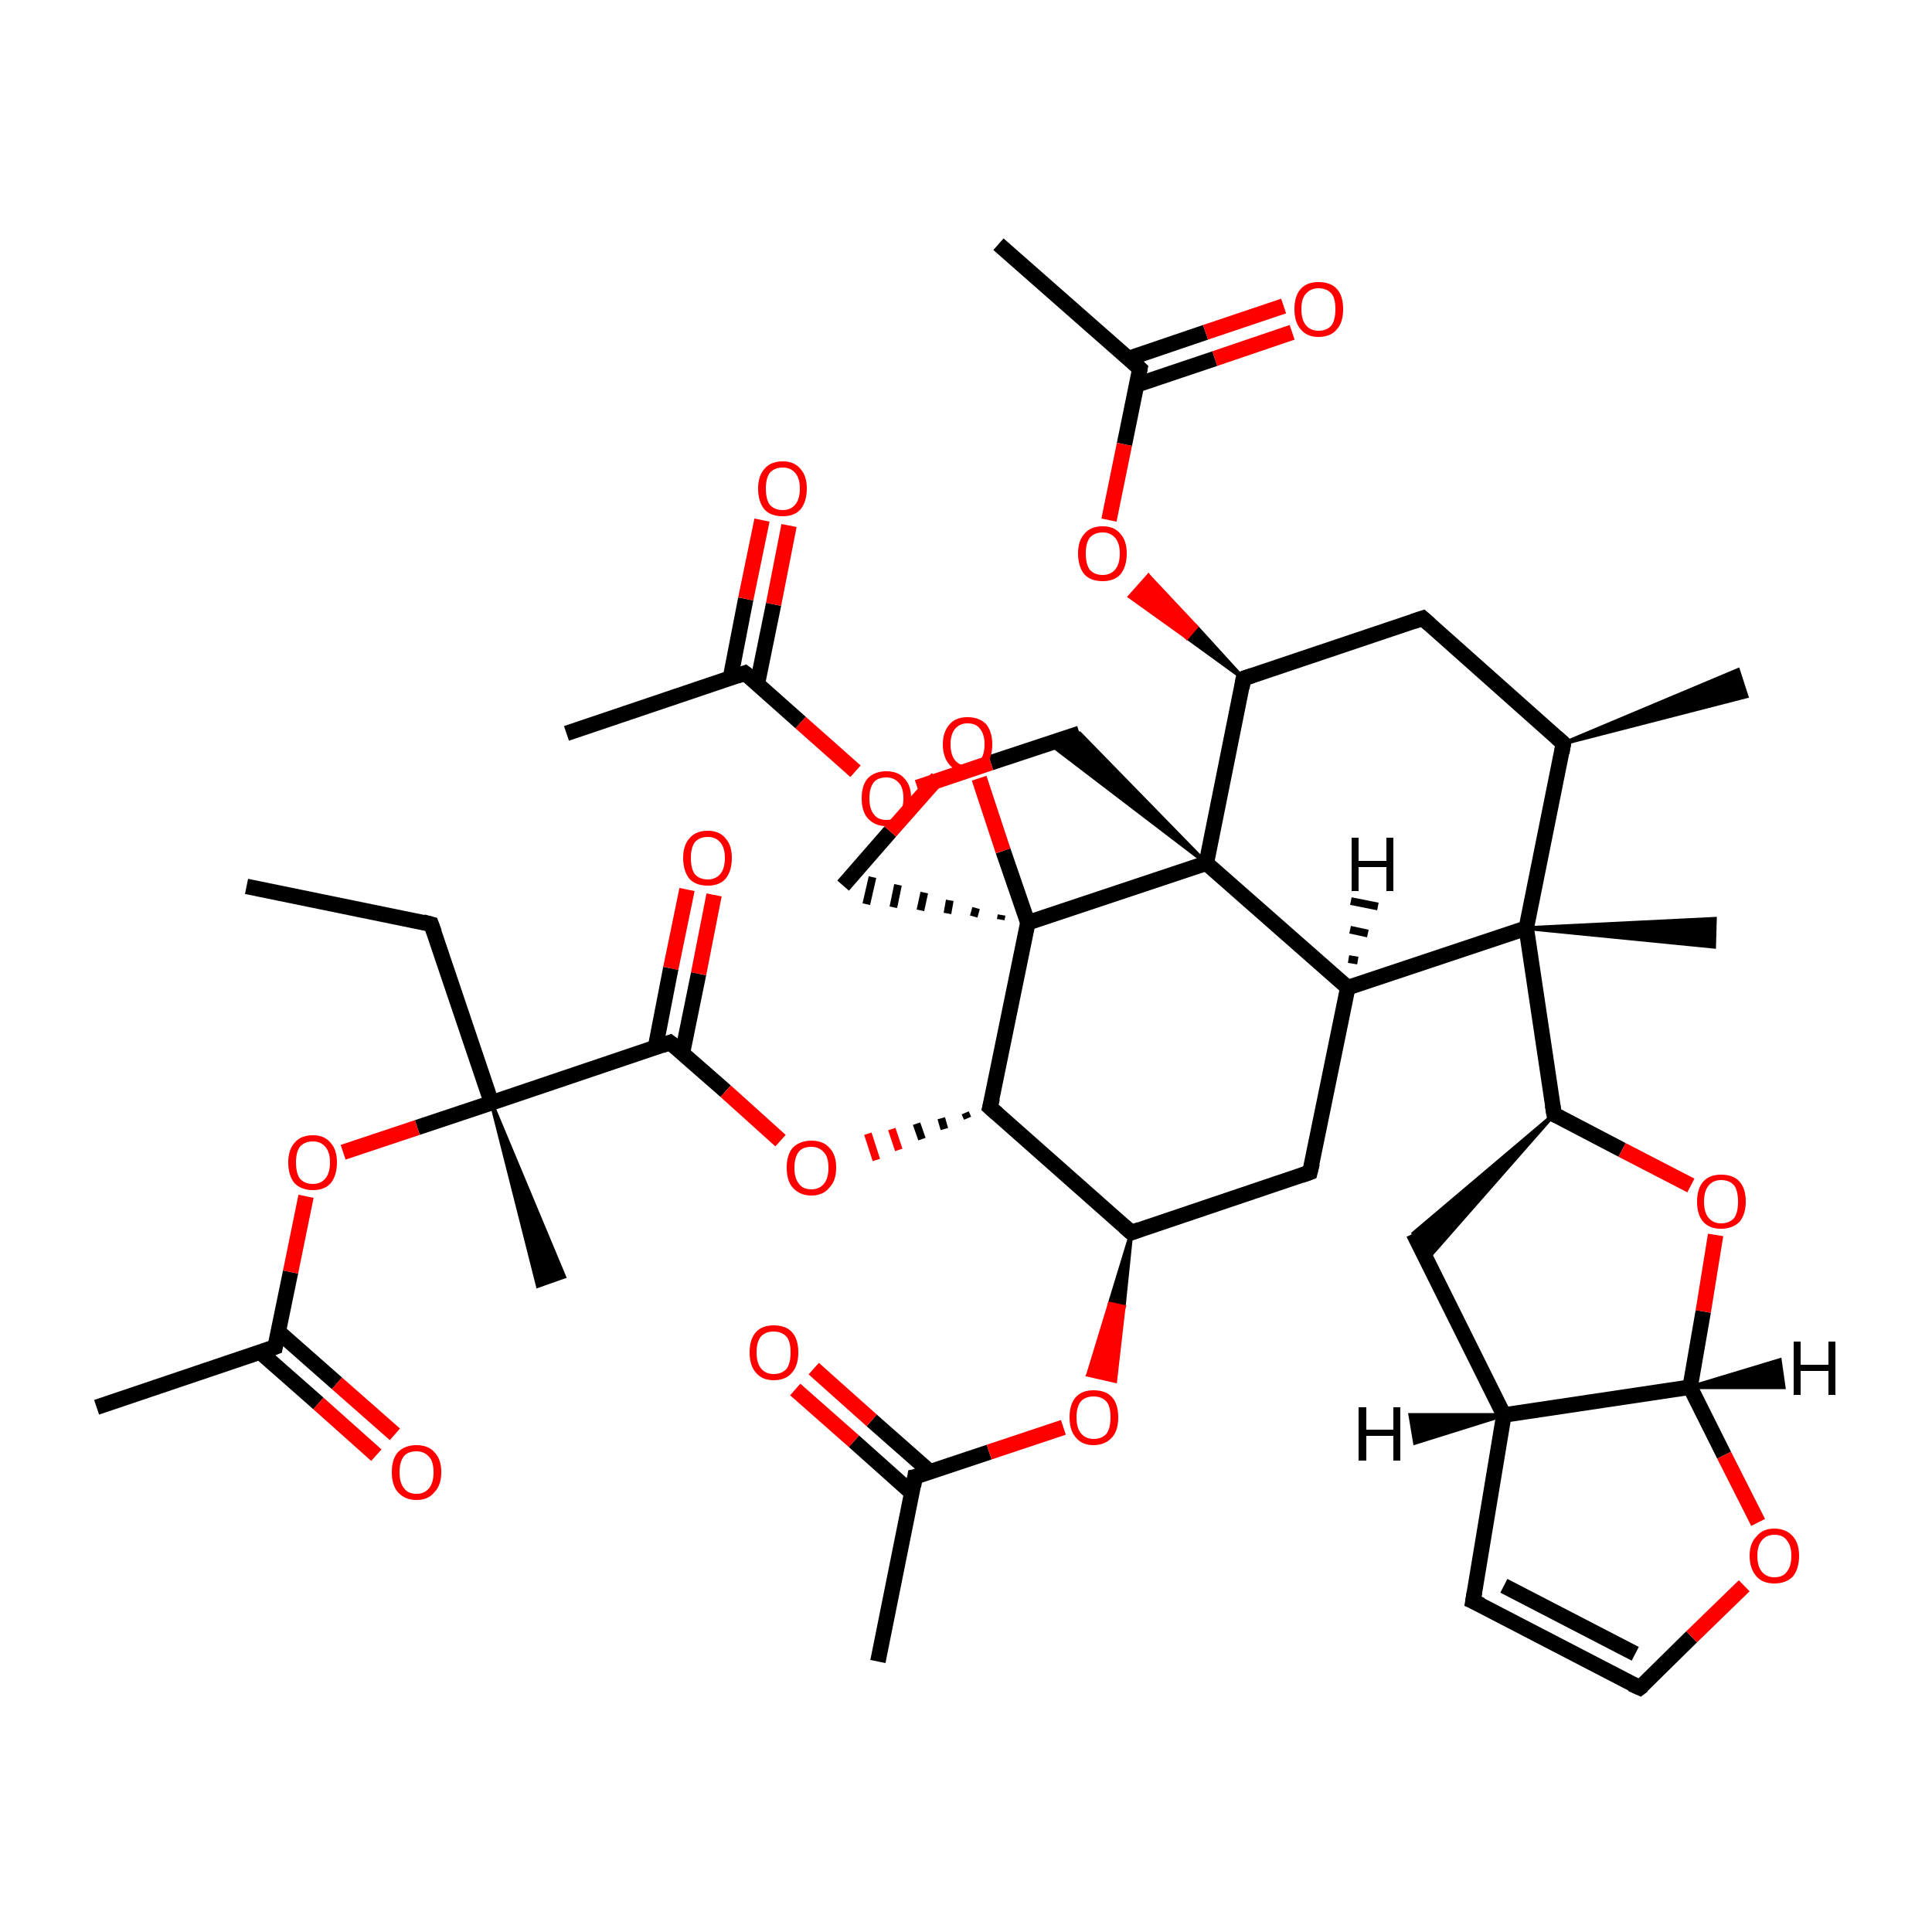 <?xml version='1.0' encoding='iso-8859-1'?>
<svg version='1.1' baseProfile='full'
              xmlns='http://www.w3.org/2000/svg'
                      xmlns:rdkit='http://www.rdkit.org/xml'
                      xmlns:xlink='http://www.w3.org/1999/xlink'
                  xml:space='preserve'
width='250px' height='250px' viewBox='0 0 250 250'>
<!-- END OF HEADER -->
<rect style='opacity:1.0;fill:#FFFFFF;stroke:none' width='250.0' height='250.0' x='0.0' y='0.0'> </rect>
<path class='bond-0 atom-0 atom-8' d='M 31.9,114.7 L 55.8,119.6' style='fill:none;fill-rule:evenodd;stroke:#000000;stroke-width:2.0px;stroke-linecap:butt;stroke-linejoin:miter;stroke-opacity:1' />
<path class='bond-1 atom-16 atom-1' d='M 202.3,96.2 L 224.9,86.7 L 226.0,90.1 Z' style='fill:#000000;fill-rule:evenodd;fill-opacity:1;stroke:#000000;stroke-width:0.5px;stroke-linecap:butt;stroke-linejoin:miter;stroke-opacity:1;' />
<path class='bond-2 atom-2 atom-17' d='M 73.3,94.9 L 96.4,87.1' style='fill:none;fill-rule:evenodd;stroke:#000000;stroke-width:2.0px;stroke-linecap:butt;stroke-linejoin:miter;stroke-opacity:1' />
<path class='bond-3 atom-3 atom-18' d='M 113.6,215.0 L 118.4,191.1' style='fill:none;fill-rule:evenodd;stroke:#000000;stroke-width:2.0px;stroke-linecap:butt;stroke-linejoin:miter;stroke-opacity:1' />
<path class='bond-4 atom-4 atom-19' d='M 129.2,31.6 L 147.5,47.7' style='fill:none;fill-rule:evenodd;stroke:#000000;stroke-width:2.0px;stroke-linecap:butt;stroke-linejoin:miter;stroke-opacity:1' />
<path class='bond-5 atom-5 atom-20' d='M 12.5,182.1 L 35.6,174.3' style='fill:none;fill-rule:evenodd;stroke:#000000;stroke-width:2.0px;stroke-linecap:butt;stroke-linejoin:miter;stroke-opacity:1' />
<path class='bond-6 atom-29 atom-6' d='M 63.6,142.7 L 73.0,165.2 L 69.6,166.4 Z' style='fill:#000000;fill-rule:evenodd;fill-opacity:1;stroke:#000000;stroke-width:0.5px;stroke-linecap:butt;stroke-linejoin:miter;stroke-opacity:1;' />
<path class='bond-7 atom-30 atom-7' d='M 197.5,120.1 L 221.9,118.9 L 221.8,122.5 Z' style='fill:#000000;fill-rule:evenodd;fill-opacity:1;stroke:#000000;stroke-width:0.5px;stroke-linecap:butt;stroke-linejoin:miter;stroke-opacity:1;' />
<path class='bond-8 atom-8 atom-29' d='M 55.8,119.6 L 63.6,142.7' style='fill:none;fill-rule:evenodd;stroke:#000000;stroke-width:2.0px;stroke-linecap:butt;stroke-linejoin:miter;stroke-opacity:1' />
<path class='bond-9 atom-9 atom-10' d='M 190.6,207.2 L 212.2,218.4' style='fill:none;fill-rule:evenodd;stroke:#000000;stroke-width:2.0px;stroke-linecap:butt;stroke-linejoin:miter;stroke-opacity:1' />
<path class='bond-9 atom-9 atom-10' d='M 194.6,205.2 L 211.6,214.0' style='fill:none;fill-rule:evenodd;stroke:#000000;stroke-width:2.0px;stroke-linecap:butt;stroke-linejoin:miter;stroke-opacity:1' />
<path class='bond-10 atom-9 atom-21' d='M 190.6,207.2 L 194.6,183.1' style='fill:none;fill-rule:evenodd;stroke:#000000;stroke-width:2.0px;stroke-linecap:butt;stroke-linejoin:miter;stroke-opacity:1' />
<path class='bond-11 atom-10 atom-38' d='M 212.2,218.4 L 218.9,211.8' style='fill:none;fill-rule:evenodd;stroke:#000000;stroke-width:2.0px;stroke-linecap:butt;stroke-linejoin:miter;stroke-opacity:1' />
<path class='bond-11 atom-10 atom-38' d='M 218.9,211.8 L 225.7,205.2' style='fill:none;fill-rule:evenodd;stroke:#FF0000;stroke-width:2.0px;stroke-linecap:butt;stroke-linejoin:miter;stroke-opacity:1' />
<path class='bond-12 atom-11 atom-16' d='M 184.1,80.0 L 202.3,96.2' style='fill:none;fill-rule:evenodd;stroke:#000000;stroke-width:2.0px;stroke-linecap:butt;stroke-linejoin:miter;stroke-opacity:1' />
<path class='bond-13 atom-11 atom-25' d='M 184.1,80.0 L 160.9,87.8' style='fill:none;fill-rule:evenodd;stroke:#000000;stroke-width:2.0px;stroke-linecap:butt;stroke-linejoin:miter;stroke-opacity:1' />
<path class='bond-14 atom-12 atom-21' d='M 182.9,159.6 L 194.6,183.1' style='fill:none;fill-rule:evenodd;stroke:#000000;stroke-width:2.0px;stroke-linecap:butt;stroke-linejoin:miter;stroke-opacity:1' />
<path class='bond-15 atom-24 atom-12' d='M 201.1,144.2 L 184.6,163.0 L 182.9,159.6 Z' style='fill:#000000;fill-rule:evenodd;fill-opacity:1;stroke:#000000;stroke-width:0.5px;stroke-linecap:butt;stroke-linejoin:miter;stroke-opacity:1;' />
<path class='bond-16 atom-13 atom-22' d='M 169.5,151.7 L 146.4,159.5' style='fill:none;fill-rule:evenodd;stroke:#000000;stroke-width:2.0px;stroke-linecap:butt;stroke-linejoin:miter;stroke-opacity:1' />
<path class='bond-17 atom-13 atom-23' d='M 169.5,151.7 L 174.4,127.8' style='fill:none;fill-rule:evenodd;stroke:#000000;stroke-width:2.0px;stroke-linecap:butt;stroke-linejoin:miter;stroke-opacity:1' />
<path class='bond-18 atom-31 atom-14' d='M 156.1,111.7 L 135.8,96.2 L 139.7,94.9 Z' style='fill:#000000;fill-rule:evenodd;fill-opacity:1;stroke:#000000;stroke-width:0.5px;stroke-linecap:butt;stroke-linejoin:miter;stroke-opacity:1;' />
<path class='bond-19 atom-14 atom-39' d='M 139.7,94.9 L 128.2,98.7' style='fill:none;fill-rule:evenodd;stroke:#000000;stroke-width:2.0px;stroke-linecap:butt;stroke-linejoin:miter;stroke-opacity:1' />
<path class='bond-19 atom-14 atom-39' d='M 128.2,98.7 L 118.7,101.9' style='fill:none;fill-rule:evenodd;stroke:#FF0000;stroke-width:2.0px;stroke-linecap:butt;stroke-linejoin:miter;stroke-opacity:1' />
<path class='bond-20 atom-32 atom-15' d='M 129.6,118.4 L 129.5,119.0' style='fill:none;fill-rule:evenodd;stroke:#000000;stroke-width:1.0px;stroke-linecap:butt;stroke-linejoin:miter;stroke-opacity:1' />
<path class='bond-20 atom-32 atom-15' d='M 126.3,117.5 L 126.0,118.6' style='fill:none;fill-rule:evenodd;stroke:#000000;stroke-width:1.0px;stroke-linecap:butt;stroke-linejoin:miter;stroke-opacity:1' />
<path class='bond-20 atom-32 atom-15' d='M 122.9,116.5 L 122.6,118.2' style='fill:none;fill-rule:evenodd;stroke:#000000;stroke-width:1.0px;stroke-linecap:butt;stroke-linejoin:miter;stroke-opacity:1' />
<path class='bond-20 atom-32 atom-15' d='M 119.6,115.5 L 119.1,117.8' style='fill:none;fill-rule:evenodd;stroke:#000000;stroke-width:1.0px;stroke-linecap:butt;stroke-linejoin:miter;stroke-opacity:1' />
<path class='bond-20 atom-32 atom-15' d='M 116.2,114.5 L 115.6,117.4' style='fill:none;fill-rule:evenodd;stroke:#000000;stroke-width:1.0px;stroke-linecap:butt;stroke-linejoin:miter;stroke-opacity:1' />
<path class='bond-20 atom-32 atom-15' d='M 112.9,113.5 L 112.1,117.0' style='fill:none;fill-rule:evenodd;stroke:#000000;stroke-width:1.0px;stroke-linecap:butt;stroke-linejoin:miter;stroke-opacity:1' />
<path class='bond-21 atom-15 atom-40' d='M 109.1,114.6 L 115.2,107.6' style='fill:none;fill-rule:evenodd;stroke:#000000;stroke-width:2.0px;stroke-linecap:butt;stroke-linejoin:miter;stroke-opacity:1' />
<path class='bond-21 atom-15 atom-40' d='M 115.2,107.6 L 121.3,100.7' style='fill:none;fill-rule:evenodd;stroke:#FF0000;stroke-width:2.0px;stroke-linecap:butt;stroke-linejoin:miter;stroke-opacity:1' />
<path class='bond-22 atom-16 atom-30' d='M 202.3,96.2 L 197.5,120.1' style='fill:none;fill-rule:evenodd;stroke:#000000;stroke-width:2.0px;stroke-linecap:butt;stroke-linejoin:miter;stroke-opacity:1' />
<path class='bond-23 atom-17 atom-33' d='M 98.0,88.5 L 100.1,78.2' style='fill:none;fill-rule:evenodd;stroke:#000000;stroke-width:2.0px;stroke-linecap:butt;stroke-linejoin:miter;stroke-opacity:1' />
<path class='bond-23 atom-17 atom-33' d='M 100.1,78.2 L 102.1,68.0' style='fill:none;fill-rule:evenodd;stroke:#FF0000;stroke-width:2.0px;stroke-linecap:butt;stroke-linejoin:miter;stroke-opacity:1' />
<path class='bond-23 atom-17 atom-33' d='M 94.5,87.8 L 96.5,77.5' style='fill:none;fill-rule:evenodd;stroke:#000000;stroke-width:2.0px;stroke-linecap:butt;stroke-linejoin:miter;stroke-opacity:1' />
<path class='bond-23 atom-17 atom-33' d='M 96.5,77.5 L 98.6,67.3' style='fill:none;fill-rule:evenodd;stroke:#FF0000;stroke-width:2.0px;stroke-linecap:butt;stroke-linejoin:miter;stroke-opacity:1' />
<path class='bond-24 atom-17 atom-39' d='M 96.4,87.1 L 103.6,93.5' style='fill:none;fill-rule:evenodd;stroke:#000000;stroke-width:2.0px;stroke-linecap:butt;stroke-linejoin:miter;stroke-opacity:1' />
<path class='bond-24 atom-17 atom-39' d='M 103.6,93.5 L 110.7,99.8' style='fill:none;fill-rule:evenodd;stroke:#FF0000;stroke-width:2.0px;stroke-linecap:butt;stroke-linejoin:miter;stroke-opacity:1' />
<path class='bond-25 atom-18 atom-34' d='M 120.4,190.5 L 112.8,183.8' style='fill:none;fill-rule:evenodd;stroke:#000000;stroke-width:2.0px;stroke-linecap:butt;stroke-linejoin:miter;stroke-opacity:1' />
<path class='bond-25 atom-18 atom-34' d='M 112.8,183.8 L 105.3,177.1' style='fill:none;fill-rule:evenodd;stroke:#FF0000;stroke-width:2.0px;stroke-linecap:butt;stroke-linejoin:miter;stroke-opacity:1' />
<path class='bond-25 atom-18 atom-34' d='M 118.0,193.2 L 110.5,186.5' style='fill:none;fill-rule:evenodd;stroke:#000000;stroke-width:2.0px;stroke-linecap:butt;stroke-linejoin:miter;stroke-opacity:1' />
<path class='bond-25 atom-18 atom-34' d='M 110.5,186.5 L 102.9,179.8' style='fill:none;fill-rule:evenodd;stroke:#FF0000;stroke-width:2.0px;stroke-linecap:butt;stroke-linejoin:miter;stroke-opacity:1' />
<path class='bond-26 atom-18 atom-41' d='M 118.4,191.1 L 128.0,187.9' style='fill:none;fill-rule:evenodd;stroke:#000000;stroke-width:2.0px;stroke-linecap:butt;stroke-linejoin:miter;stroke-opacity:1' />
<path class='bond-26 atom-18 atom-41' d='M 128.0,187.9 L 137.6,184.7' style='fill:none;fill-rule:evenodd;stroke:#FF0000;stroke-width:2.0px;stroke-linecap:butt;stroke-linejoin:miter;stroke-opacity:1' />
<path class='bond-27 atom-19 atom-35' d='M 147.1,49.8 L 157.2,46.4' style='fill:none;fill-rule:evenodd;stroke:#000000;stroke-width:2.0px;stroke-linecap:butt;stroke-linejoin:miter;stroke-opacity:1' />
<path class='bond-27 atom-19 atom-35' d='M 157.2,46.4 L 167.2,43.0' style='fill:none;fill-rule:evenodd;stroke:#FF0000;stroke-width:2.0px;stroke-linecap:butt;stroke-linejoin:miter;stroke-opacity:1' />
<path class='bond-27 atom-19 atom-35' d='M 146.0,46.4 L 156.0,43.0' style='fill:none;fill-rule:evenodd;stroke:#000000;stroke-width:2.0px;stroke-linecap:butt;stroke-linejoin:miter;stroke-opacity:1' />
<path class='bond-27 atom-19 atom-35' d='M 156.0,43.0 L 166.1,39.6' style='fill:none;fill-rule:evenodd;stroke:#FF0000;stroke-width:2.0px;stroke-linecap:butt;stroke-linejoin:miter;stroke-opacity:1' />
<path class='bond-28 atom-19 atom-42' d='M 147.5,47.7 L 145.5,57.5' style='fill:none;fill-rule:evenodd;stroke:#000000;stroke-width:2.0px;stroke-linecap:butt;stroke-linejoin:miter;stroke-opacity:1' />
<path class='bond-28 atom-19 atom-42' d='M 145.5,57.5 L 143.5,67.3' style='fill:none;fill-rule:evenodd;stroke:#FF0000;stroke-width:2.0px;stroke-linecap:butt;stroke-linejoin:miter;stroke-opacity:1' />
<path class='bond-29 atom-20 atom-36' d='M 33.7,175.0 L 41.2,181.6' style='fill:none;fill-rule:evenodd;stroke:#000000;stroke-width:2.0px;stroke-linecap:butt;stroke-linejoin:miter;stroke-opacity:1' />
<path class='bond-29 atom-20 atom-36' d='M 41.2,181.6 L 48.7,188.3' style='fill:none;fill-rule:evenodd;stroke:#FF0000;stroke-width:2.0px;stroke-linecap:butt;stroke-linejoin:miter;stroke-opacity:1' />
<path class='bond-29 atom-20 atom-36' d='M 36.0,172.3 L 43.6,179.0' style='fill:none;fill-rule:evenodd;stroke:#000000;stroke-width:2.0px;stroke-linecap:butt;stroke-linejoin:miter;stroke-opacity:1' />
<path class='bond-29 atom-20 atom-36' d='M 43.6,179.0 L 51.1,185.6' style='fill:none;fill-rule:evenodd;stroke:#FF0000;stroke-width:2.0px;stroke-linecap:butt;stroke-linejoin:miter;stroke-opacity:1' />
<path class='bond-30 atom-20 atom-45' d='M 35.6,174.3 L 37.6,164.6' style='fill:none;fill-rule:evenodd;stroke:#000000;stroke-width:2.0px;stroke-linecap:butt;stroke-linejoin:miter;stroke-opacity:1' />
<path class='bond-30 atom-20 atom-45' d='M 37.6,164.6 L 39.6,154.8' style='fill:none;fill-rule:evenodd;stroke:#FF0000;stroke-width:2.0px;stroke-linecap:butt;stroke-linejoin:miter;stroke-opacity:1' />
<path class='bond-31 atom-21 atom-27' d='M 194.6,183.1 L 218.7,179.5' style='fill:none;fill-rule:evenodd;stroke:#000000;stroke-width:2.0px;stroke-linecap:butt;stroke-linejoin:miter;stroke-opacity:1' />
<path class='bond-32 atom-22 atom-26' d='M 146.4,159.5 L 128.1,143.3' style='fill:none;fill-rule:evenodd;stroke:#000000;stroke-width:2.0px;stroke-linecap:butt;stroke-linejoin:miter;stroke-opacity:1' />
<path class='bond-33 atom-22 atom-41' d='M 146.4,159.5 L 145.4,169.1 L 143.6,168.7 Z' style='fill:#000000;fill-rule:evenodd;fill-opacity:1;stroke:#000000;stroke-width:0.5px;stroke-linecap:butt;stroke-linejoin:miter;stroke-opacity:1;' />
<path class='bond-33 atom-22 atom-41' d='M 145.4,169.1 L 140.8,177.9 L 144.3,178.7 Z' style='fill:#FF0000;fill-rule:evenodd;fill-opacity:1;stroke:#FF0000;stroke-width:0.5px;stroke-linecap:butt;stroke-linejoin:miter;stroke-opacity:1;' />
<path class='bond-33 atom-22 atom-41' d='M 145.4,169.1 L 143.6,168.7 L 140.8,177.9 Z' style='fill:#FF0000;fill-rule:evenodd;fill-opacity:1;stroke:#FF0000;stroke-width:0.5px;stroke-linecap:butt;stroke-linejoin:miter;stroke-opacity:1;' />
<path class='bond-34 atom-23 atom-30' d='M 174.4,127.8 L 197.5,120.1' style='fill:none;fill-rule:evenodd;stroke:#000000;stroke-width:2.0px;stroke-linecap:butt;stroke-linejoin:miter;stroke-opacity:1' />
<path class='bond-35 atom-23 atom-31' d='M 174.4,127.8 L 156.1,111.7' style='fill:none;fill-rule:evenodd;stroke:#000000;stroke-width:2.0px;stroke-linecap:butt;stroke-linejoin:miter;stroke-opacity:1' />
<path class='bond-36 atom-24 atom-30' d='M 201.1,144.2 L 197.5,120.1' style='fill:none;fill-rule:evenodd;stroke:#000000;stroke-width:2.0px;stroke-linecap:butt;stroke-linejoin:miter;stroke-opacity:1' />
<path class='bond-37 atom-24 atom-43' d='M 201.1,144.2 L 209.9,148.8' style='fill:none;fill-rule:evenodd;stroke:#000000;stroke-width:2.0px;stroke-linecap:butt;stroke-linejoin:miter;stroke-opacity:1' />
<path class='bond-37 atom-24 atom-43' d='M 209.9,148.8 L 218.8,153.4' style='fill:none;fill-rule:evenodd;stroke:#FF0000;stroke-width:2.0px;stroke-linecap:butt;stroke-linejoin:miter;stroke-opacity:1' />
<path class='bond-38 atom-25 atom-31' d='M 160.9,87.8 L 156.1,111.7' style='fill:none;fill-rule:evenodd;stroke:#000000;stroke-width:2.0px;stroke-linecap:butt;stroke-linejoin:miter;stroke-opacity:1' />
<path class='bond-39 atom-25 atom-42' d='M 160.9,87.8 L 153.6,82.5 L 154.8,81.1 Z' style='fill:#000000;fill-rule:evenodd;fill-opacity:1;stroke:#000000;stroke-width:0.5px;stroke-linecap:butt;stroke-linejoin:miter;stroke-opacity:1;' />
<path class='bond-39 atom-25 atom-42' d='M 153.6,82.5 L 148.6,74.5 L 146.2,77.2 Z' style='fill:#FF0000;fill-rule:evenodd;fill-opacity:1;stroke:#FF0000;stroke-width:0.5px;stroke-linecap:butt;stroke-linejoin:miter;stroke-opacity:1;' />
<path class='bond-39 atom-25 atom-42' d='M 153.6,82.5 L 154.8,81.1 L 148.6,74.5 Z' style='fill:#FF0000;fill-rule:evenodd;fill-opacity:1;stroke:#FF0000;stroke-width:0.5px;stroke-linecap:butt;stroke-linejoin:miter;stroke-opacity:1;' />
<path class='bond-40 atom-26 atom-32' d='M 128.1,143.3 L 133.0,119.4' style='fill:none;fill-rule:evenodd;stroke:#000000;stroke-width:2.0px;stroke-linecap:butt;stroke-linejoin:miter;stroke-opacity:1' />
<path class='bond-41 atom-26 atom-44' d='M 124.9,144.0 L 125.2,144.7' style='fill:none;fill-rule:evenodd;stroke:#000000;stroke-width:1.0px;stroke-linecap:butt;stroke-linejoin:miter;stroke-opacity:1' />
<path class='bond-41 atom-26 atom-44' d='M 121.8,144.7 L 122.2,146.1' style='fill:none;fill-rule:evenodd;stroke:#000000;stroke-width:1.0px;stroke-linecap:butt;stroke-linejoin:miter;stroke-opacity:1' />
<path class='bond-41 atom-26 atom-44' d='M 118.6,145.4 L 119.3,147.4' style='fill:none;fill-rule:evenodd;stroke:#000000;stroke-width:1.0px;stroke-linecap:butt;stroke-linejoin:miter;stroke-opacity:1' />
<path class='bond-41 atom-26 atom-44' d='M 115.4,146.1 L 116.3,148.8' style='fill:none;fill-rule:evenodd;stroke:#FF0000;stroke-width:1.0px;stroke-linecap:butt;stroke-linejoin:miter;stroke-opacity:1' />
<path class='bond-41 atom-26 atom-44' d='M 112.3,146.7 L 113.4,150.1' style='fill:none;fill-rule:evenodd;stroke:#FF0000;stroke-width:1.0px;stroke-linecap:butt;stroke-linejoin:miter;stroke-opacity:1' />
<path class='bond-42 atom-27 atom-38' d='M 218.7,179.5 L 223.1,188.3' style='fill:none;fill-rule:evenodd;stroke:#000000;stroke-width:2.0px;stroke-linecap:butt;stroke-linejoin:miter;stroke-opacity:1' />
<path class='bond-42 atom-27 atom-38' d='M 223.1,188.3 L 227.5,197.0' style='fill:none;fill-rule:evenodd;stroke:#FF0000;stroke-width:2.0px;stroke-linecap:butt;stroke-linejoin:miter;stroke-opacity:1' />
<path class='bond-43 atom-27 atom-43' d='M 218.7,179.5 L 220.4,169.7' style='fill:none;fill-rule:evenodd;stroke:#000000;stroke-width:2.0px;stroke-linecap:butt;stroke-linejoin:miter;stroke-opacity:1' />
<path class='bond-43 atom-27 atom-43' d='M 220.4,169.7 L 222.0,159.8' style='fill:none;fill-rule:evenodd;stroke:#FF0000;stroke-width:2.0px;stroke-linecap:butt;stroke-linejoin:miter;stroke-opacity:1' />
<path class='bond-44 atom-28 atom-29' d='M 86.7,134.9 L 63.6,142.7' style='fill:none;fill-rule:evenodd;stroke:#000000;stroke-width:2.0px;stroke-linecap:butt;stroke-linejoin:miter;stroke-opacity:1' />
<path class='bond-45 atom-28 atom-37' d='M 88.3,136.3 L 90.4,126.0' style='fill:none;fill-rule:evenodd;stroke:#000000;stroke-width:2.0px;stroke-linecap:butt;stroke-linejoin:miter;stroke-opacity:1' />
<path class='bond-45 atom-28 atom-37' d='M 90.4,126.0 L 92.4,115.8' style='fill:none;fill-rule:evenodd;stroke:#FF0000;stroke-width:2.0px;stroke-linecap:butt;stroke-linejoin:miter;stroke-opacity:1' />
<path class='bond-45 atom-28 atom-37' d='M 84.8,135.6 L 86.8,125.3' style='fill:none;fill-rule:evenodd;stroke:#000000;stroke-width:2.0px;stroke-linecap:butt;stroke-linejoin:miter;stroke-opacity:1' />
<path class='bond-45 atom-28 atom-37' d='M 86.8,125.3 L 88.9,115.1' style='fill:none;fill-rule:evenodd;stroke:#FF0000;stroke-width:2.0px;stroke-linecap:butt;stroke-linejoin:miter;stroke-opacity:1' />
<path class='bond-46 atom-28 atom-44' d='M 86.7,134.9 L 93.9,141.2' style='fill:none;fill-rule:evenodd;stroke:#000000;stroke-width:2.0px;stroke-linecap:butt;stroke-linejoin:miter;stroke-opacity:1' />
<path class='bond-46 atom-28 atom-44' d='M 93.9,141.2 L 101.0,147.6' style='fill:none;fill-rule:evenodd;stroke:#FF0000;stroke-width:2.0px;stroke-linecap:butt;stroke-linejoin:miter;stroke-opacity:1' />
<path class='bond-47 atom-29 atom-45' d='M 63.6,142.7 L 54.0,145.9' style='fill:none;fill-rule:evenodd;stroke:#000000;stroke-width:2.0px;stroke-linecap:butt;stroke-linejoin:miter;stroke-opacity:1' />
<path class='bond-47 atom-29 atom-45' d='M 54.0,145.9 L 44.4,149.1' style='fill:none;fill-rule:evenodd;stroke:#FF0000;stroke-width:2.0px;stroke-linecap:butt;stroke-linejoin:miter;stroke-opacity:1' />
<path class='bond-48 atom-31 atom-32' d='M 156.1,111.7 L 133.0,119.4' style='fill:none;fill-rule:evenodd;stroke:#000000;stroke-width:2.0px;stroke-linecap:butt;stroke-linejoin:miter;stroke-opacity:1' />
<path class='bond-49 atom-32 atom-40' d='M 133.0,119.4 L 129.8,110.1' style='fill:none;fill-rule:evenodd;stroke:#000000;stroke-width:2.0px;stroke-linecap:butt;stroke-linejoin:miter;stroke-opacity:1' />
<path class='bond-49 atom-32 atom-40' d='M 129.8,110.1 L 126.7,100.7' style='fill:none;fill-rule:evenodd;stroke:#FF0000;stroke-width:2.0px;stroke-linecap:butt;stroke-linejoin:miter;stroke-opacity:1' />
<path class='bond-50 atom-21 atom-46' d='M 194.6,183.1 L 183.1,186.7 L 182.5,183.1 Z' style='fill:#000000;fill-rule:evenodd;fill-opacity:1;stroke:#000000;stroke-width:0.5px;stroke-linecap:butt;stroke-linejoin:miter;stroke-opacity:1;' />
<path class='bond-51 atom-23 atom-47' d='M 174.5,124.1 L 175.7,124.3' style='fill:none;fill-rule:evenodd;stroke:#000000;stroke-width:1.0px;stroke-linecap:butt;stroke-linejoin:miter;stroke-opacity:1' />
<path class='bond-51 atom-23 atom-47' d='M 174.7,120.3 L 177.0,120.8' style='fill:none;fill-rule:evenodd;stroke:#000000;stroke-width:1.0px;stroke-linecap:butt;stroke-linejoin:miter;stroke-opacity:1' />
<path class='bond-51 atom-23 atom-47' d='M 174.8,116.6 L 178.3,117.3' style='fill:none;fill-rule:evenodd;stroke:#000000;stroke-width:1.0px;stroke-linecap:butt;stroke-linejoin:miter;stroke-opacity:1' />
<path class='bond-52 atom-27 atom-48' d='M 218.7,179.5 L 230.3,176.0 L 230.8,179.5 Z' style='fill:#000000;fill-rule:evenodd;fill-opacity:1;stroke:#000000;stroke-width:0.5px;stroke-linecap:butt;stroke-linejoin:miter;stroke-opacity:1;' />
<path d='M 54.7,119.3 L 55.8,119.6 L 56.2,120.7' style='fill:none;stroke:#000000;stroke-width:2.0px;stroke-linecap:butt;stroke-linejoin:miter;stroke-opacity:1;' />
<path d='M 191.7,207.7 L 190.6,207.2 L 190.8,206.0' style='fill:none;stroke:#000000;stroke-width:2.0px;stroke-linecap:butt;stroke-linejoin:miter;stroke-opacity:1;' />
<path d='M 211.1,217.9 L 212.2,218.4 L 212.6,218.1' style='fill:none;stroke:#000000;stroke-width:2.0px;stroke-linecap:butt;stroke-linejoin:miter;stroke-opacity:1;' />
<path d='M 185.0,80.8 L 184.1,80.0 L 182.9,80.4' style='fill:none;stroke:#000000;stroke-width:2.0px;stroke-linecap:butt;stroke-linejoin:miter;stroke-opacity:1;' />
<path d='M 168.4,152.1 L 169.5,151.7 L 169.8,150.5' style='fill:none;stroke:#000000;stroke-width:2.0px;stroke-linecap:butt;stroke-linejoin:miter;stroke-opacity:1;' />
<path d='M 201.4,95.4 L 202.3,96.2 L 202.1,97.4' style='fill:none;stroke:#000000;stroke-width:2.0px;stroke-linecap:butt;stroke-linejoin:miter;stroke-opacity:1;' />
<path d='M 95.3,87.5 L 96.4,87.1 L 96.8,87.4' style='fill:none;stroke:#000000;stroke-width:2.0px;stroke-linecap:butt;stroke-linejoin:miter;stroke-opacity:1;' />
<path d='M 118.2,192.3 L 118.4,191.1 L 118.9,191.0' style='fill:none;stroke:#000000;stroke-width:2.0px;stroke-linecap:butt;stroke-linejoin:miter;stroke-opacity:1;' />
<path d='M 146.6,46.9 L 147.5,47.7 L 147.4,48.2' style='fill:none;stroke:#000000;stroke-width:2.0px;stroke-linecap:butt;stroke-linejoin:miter;stroke-opacity:1;' />
<path d='M 34.5,174.7 L 35.6,174.3 L 35.7,173.8' style='fill:none;stroke:#000000;stroke-width:2.0px;stroke-linecap:butt;stroke-linejoin:miter;stroke-opacity:1;' />
<path d='M 147.5,159.1 L 146.4,159.5 L 145.5,158.7' style='fill:none;stroke:#000000;stroke-width:2.0px;stroke-linecap:butt;stroke-linejoin:miter;stroke-opacity:1;' />
<path d='M 200.9,143.0 L 201.1,144.2 L 201.5,144.4' style='fill:none;stroke:#000000;stroke-width:2.0px;stroke-linecap:butt;stroke-linejoin:miter;stroke-opacity:1;' />
<path d='M 162.1,87.4 L 160.9,87.8 L 160.7,89.0' style='fill:none;stroke:#000000;stroke-width:2.0px;stroke-linecap:butt;stroke-linejoin:miter;stroke-opacity:1;' />
<path d='M 129.0,144.1 L 128.1,143.3 L 128.4,142.1' style='fill:none;stroke:#000000;stroke-width:2.0px;stroke-linecap:butt;stroke-linejoin:miter;stroke-opacity:1;' />
<path d='M 85.6,135.3 L 86.7,134.9 L 87.1,135.2' style='fill:none;stroke:#000000;stroke-width:2.0px;stroke-linecap:butt;stroke-linejoin:miter;stroke-opacity:1;' />
<path class='atom-33' d='M 98.1 63.2
Q 98.1 61.6, 98.9 60.7
Q 99.7 59.7, 101.3 59.7
Q 102.8 59.7, 103.6 60.7
Q 104.4 61.6, 104.4 63.2
Q 104.4 64.9, 103.6 65.9
Q 102.8 66.8, 101.3 66.8
Q 99.7 66.8, 98.9 65.9
Q 98.1 64.9, 98.1 63.2
M 101.3 66.0
Q 102.3 66.0, 102.9 65.3
Q 103.5 64.6, 103.5 63.2
Q 103.5 61.9, 102.9 61.2
Q 102.3 60.5, 101.3 60.5
Q 100.2 60.5, 99.6 61.2
Q 99.1 61.9, 99.1 63.2
Q 99.1 64.6, 99.6 65.3
Q 100.2 66.0, 101.3 66.0
' fill='#FF0000'/>
<path class='atom-34' d='M 97.0 175.0
Q 97.0 173.3, 97.8 172.4
Q 98.6 171.5, 100.1 171.5
Q 101.7 171.5, 102.5 172.4
Q 103.3 173.3, 103.3 175.0
Q 103.3 176.7, 102.5 177.6
Q 101.7 178.6, 100.1 178.6
Q 98.6 178.6, 97.8 177.6
Q 97.0 176.7, 97.0 175.0
M 100.1 177.8
Q 101.2 177.8, 101.8 177.1
Q 102.3 176.4, 102.3 175.0
Q 102.3 173.6, 101.8 173.0
Q 101.2 172.3, 100.1 172.3
Q 99.1 172.3, 98.5 172.9
Q 97.9 173.6, 97.9 175.0
Q 97.9 176.4, 98.5 177.1
Q 99.1 177.8, 100.1 177.8
' fill='#FF0000'/>
<path class='atom-35' d='M 167.5 40.0
Q 167.5 38.3, 168.3 37.4
Q 169.1 36.5, 170.6 36.5
Q 172.2 36.5, 173.0 37.4
Q 173.8 38.3, 173.8 40.0
Q 173.8 41.7, 173.0 42.6
Q 172.2 43.6, 170.6 43.6
Q 169.1 43.6, 168.3 42.6
Q 167.5 41.7, 167.5 40.0
M 170.6 42.8
Q 171.7 42.8, 172.3 42.1
Q 172.8 41.4, 172.8 40.0
Q 172.8 38.6, 172.3 38.0
Q 171.7 37.3, 170.6 37.3
Q 169.6 37.3, 169.0 38.0
Q 168.4 38.6, 168.4 40.0
Q 168.4 41.4, 169.0 42.1
Q 169.6 42.8, 170.6 42.8
' fill='#FF0000'/>
<path class='atom-36' d='M 50.7 190.5
Q 50.7 188.8, 51.5 187.9
Q 52.4 187.0, 53.9 187.0
Q 55.4 187.0, 56.2 187.9
Q 57.1 188.8, 57.1 190.5
Q 57.1 192.2, 56.2 193.1
Q 55.4 194.1, 53.9 194.1
Q 52.4 194.1, 51.5 193.1
Q 50.7 192.2, 50.7 190.5
M 53.9 193.3
Q 54.9 193.3, 55.5 192.6
Q 56.1 191.9, 56.1 190.5
Q 56.1 189.1, 55.5 188.5
Q 54.9 187.8, 53.9 187.8
Q 52.8 187.8, 52.3 188.4
Q 51.7 189.1, 51.7 190.5
Q 51.7 191.9, 52.3 192.6
Q 52.8 193.3, 53.9 193.3
' fill='#FF0000'/>
<path class='atom-37' d='M 88.4 111.0
Q 88.4 109.4, 89.2 108.5
Q 90.0 107.5, 91.6 107.5
Q 93.1 107.5, 93.9 108.5
Q 94.7 109.4, 94.7 111.0
Q 94.7 112.7, 93.9 113.7
Q 93.1 114.6, 91.6 114.6
Q 90.0 114.6, 89.2 113.7
Q 88.4 112.7, 88.4 111.0
M 91.6 113.8
Q 92.6 113.8, 93.2 113.1
Q 93.8 112.4, 93.8 111.0
Q 93.8 109.7, 93.2 109.0
Q 92.6 108.3, 91.6 108.3
Q 90.5 108.3, 89.9 109.0
Q 89.4 109.7, 89.4 111.0
Q 89.4 112.4, 89.9 113.1
Q 90.5 113.8, 91.6 113.8
' fill='#FF0000'/>
<path class='atom-38' d='M 226.4 201.3
Q 226.4 199.7, 227.3 198.8
Q 228.1 197.8, 229.6 197.8
Q 231.1 197.8, 232.0 198.8
Q 232.8 199.7, 232.8 201.3
Q 232.8 203.0, 232.0 204.0
Q 231.1 204.9, 229.6 204.9
Q 228.1 204.9, 227.3 204.0
Q 226.4 203.0, 226.4 201.3
M 229.6 204.1
Q 230.7 204.1, 231.2 203.4
Q 231.8 202.7, 231.8 201.3
Q 231.8 200.0, 231.2 199.3
Q 230.7 198.6, 229.6 198.6
Q 228.6 198.6, 228.0 199.3
Q 227.4 200.0, 227.4 201.3
Q 227.4 202.7, 228.0 203.4
Q 228.6 204.1, 229.6 204.1
' fill='#FF0000'/>
<path class='atom-39' d='M 111.5 103.3
Q 111.5 101.6, 112.3 100.7
Q 113.2 99.8, 114.7 99.8
Q 116.2 99.8, 117.0 100.7
Q 117.9 101.6, 117.9 103.3
Q 117.9 105.0, 117.0 105.9
Q 116.2 106.9, 114.7 106.9
Q 113.2 106.9, 112.3 105.9
Q 111.5 105.0, 111.5 103.3
M 114.7 106.1
Q 115.7 106.1, 116.3 105.4
Q 116.9 104.7, 116.9 103.3
Q 116.9 101.9, 116.3 101.3
Q 115.7 100.6, 114.7 100.6
Q 113.6 100.6, 113.1 101.2
Q 112.5 101.9, 112.5 103.3
Q 112.5 104.7, 113.1 105.4
Q 113.6 106.1, 114.7 106.1
' fill='#FF0000'/>
<path class='atom-40' d='M 122.0 96.3
Q 122.0 94.7, 122.9 93.7
Q 123.7 92.8, 125.2 92.8
Q 126.7 92.8, 127.6 93.7
Q 128.4 94.7, 128.4 96.3
Q 128.4 98.0, 127.6 99.0
Q 126.7 99.9, 125.2 99.9
Q 123.7 99.9, 122.9 99.0
Q 122.0 98.0, 122.0 96.3
M 125.2 99.1
Q 126.3 99.1, 126.8 98.4
Q 127.4 97.7, 127.4 96.3
Q 127.4 95.0, 126.8 94.3
Q 126.3 93.6, 125.2 93.6
Q 124.2 93.6, 123.6 94.3
Q 123.0 95.0, 123.0 96.3
Q 123.0 97.7, 123.6 98.4
Q 124.2 99.1, 125.2 99.1
' fill='#FF0000'/>
<path class='atom-41' d='M 138.4 183.4
Q 138.4 181.7, 139.2 180.8
Q 140.0 179.9, 141.5 179.9
Q 143.1 179.9, 143.9 180.8
Q 144.7 181.7, 144.7 183.4
Q 144.7 185.1, 143.9 186.0
Q 143.0 187.0, 141.5 187.0
Q 140.0 187.0, 139.2 186.0
Q 138.4 185.1, 138.4 183.4
M 141.5 186.2
Q 142.6 186.2, 143.2 185.5
Q 143.7 184.8, 143.7 183.4
Q 143.7 182.0, 143.2 181.4
Q 142.6 180.7, 141.5 180.7
Q 140.5 180.7, 139.9 181.3
Q 139.3 182.0, 139.3 183.4
Q 139.3 184.8, 139.9 185.5
Q 140.5 186.2, 141.5 186.2
' fill='#FF0000'/>
<path class='atom-42' d='M 139.5 71.6
Q 139.5 70.0, 140.3 69.1
Q 141.1 68.1, 142.7 68.1
Q 144.2 68.1, 145.0 69.1
Q 145.8 70.0, 145.8 71.6
Q 145.8 73.3, 145.0 74.3
Q 144.2 75.2, 142.7 75.2
Q 141.1 75.2, 140.3 74.3
Q 139.5 73.3, 139.5 71.6
M 142.7 74.4
Q 143.7 74.4, 144.3 73.7
Q 144.9 73.0, 144.9 71.6
Q 144.9 70.3, 144.3 69.6
Q 143.7 68.9, 142.7 68.9
Q 141.6 68.9, 141.0 69.6
Q 140.5 70.3, 140.5 71.6
Q 140.5 73.0, 141.0 73.7
Q 141.6 74.4, 142.7 74.4
' fill='#FF0000'/>
<path class='atom-43' d='M 219.6 155.5
Q 219.6 153.8, 220.4 152.9
Q 221.2 152.0, 222.7 152.0
Q 224.3 152.0, 225.1 152.9
Q 225.9 153.8, 225.9 155.5
Q 225.9 157.1, 225.1 158.1
Q 224.2 159.0, 222.7 159.0
Q 221.2 159.0, 220.4 158.1
Q 219.6 157.2, 219.6 155.5
M 222.7 158.3
Q 223.8 158.3, 224.4 157.6
Q 224.9 156.9, 224.9 155.5
Q 224.9 154.1, 224.4 153.4
Q 223.8 152.7, 222.7 152.7
Q 221.7 152.7, 221.1 153.4
Q 220.5 154.1, 220.5 155.5
Q 220.5 156.9, 221.1 157.6
Q 221.7 158.3, 222.7 158.3
' fill='#FF0000'/>
<path class='atom-44' d='M 101.8 151.1
Q 101.8 149.4, 102.6 148.5
Q 103.5 147.6, 105.0 147.6
Q 106.5 147.6, 107.3 148.5
Q 108.2 149.4, 108.2 151.1
Q 108.2 152.8, 107.3 153.7
Q 106.5 154.7, 105.0 154.7
Q 103.5 154.7, 102.6 153.7
Q 101.8 152.8, 101.8 151.1
M 105.0 153.9
Q 106.0 153.9, 106.6 153.2
Q 107.2 152.5, 107.2 151.1
Q 107.2 149.7, 106.6 149.1
Q 106.0 148.4, 105.0 148.4
Q 103.9 148.4, 103.4 149.0
Q 102.8 149.7, 102.8 151.1
Q 102.8 152.5, 103.4 153.2
Q 103.9 153.9, 105.0 153.9
' fill='#FF0000'/>
<path class='atom-45' d='M 37.3 150.4
Q 37.3 148.8, 38.1 147.9
Q 38.9 146.9, 40.5 146.9
Q 42.0 146.9, 42.8 147.9
Q 43.6 148.8, 43.6 150.4
Q 43.6 152.1, 42.8 153.1
Q 42.0 154.0, 40.5 154.0
Q 39.0 154.0, 38.1 153.1
Q 37.3 152.1, 37.3 150.4
M 40.5 153.2
Q 41.5 153.2, 42.1 152.5
Q 42.7 151.8, 42.7 150.4
Q 42.7 149.1, 42.1 148.4
Q 41.5 147.7, 40.5 147.7
Q 39.4 147.7, 38.8 148.4
Q 38.3 149.1, 38.3 150.4
Q 38.3 151.8, 38.8 152.5
Q 39.4 153.2, 40.5 153.2
' fill='#FF0000'/>
<path class='atom-46' d='M 175.8 182.1
L 176.8 182.1
L 176.8 185.0
L 180.3 185.0
L 180.3 182.1
L 181.2 182.1
L 181.2 189.0
L 180.3 189.0
L 180.3 185.8
L 176.8 185.8
L 176.8 189.0
L 175.8 189.0
L 175.8 182.1
' fill='#000000'/>
<path class='atom-47' d='M 174.9 108.4
L 175.8 108.4
L 175.8 111.4
L 179.4 111.4
L 179.4 108.4
L 180.3 108.4
L 180.3 115.3
L 179.4 115.3
L 179.4 112.2
L 175.8 112.2
L 175.8 115.3
L 174.9 115.3
L 174.9 108.4
' fill='#000000'/>
<path class='atom-48' d='M 232.1 173.6
L 233.0 173.6
L 233.0 176.6
L 236.6 176.6
L 236.6 173.6
L 237.5 173.6
L 237.5 180.5
L 236.6 180.5
L 236.6 177.4
L 233.0 177.4
L 233.0 180.5
L 232.1 180.5
L 232.1 173.6
' fill='#000000'/>
</svg>
